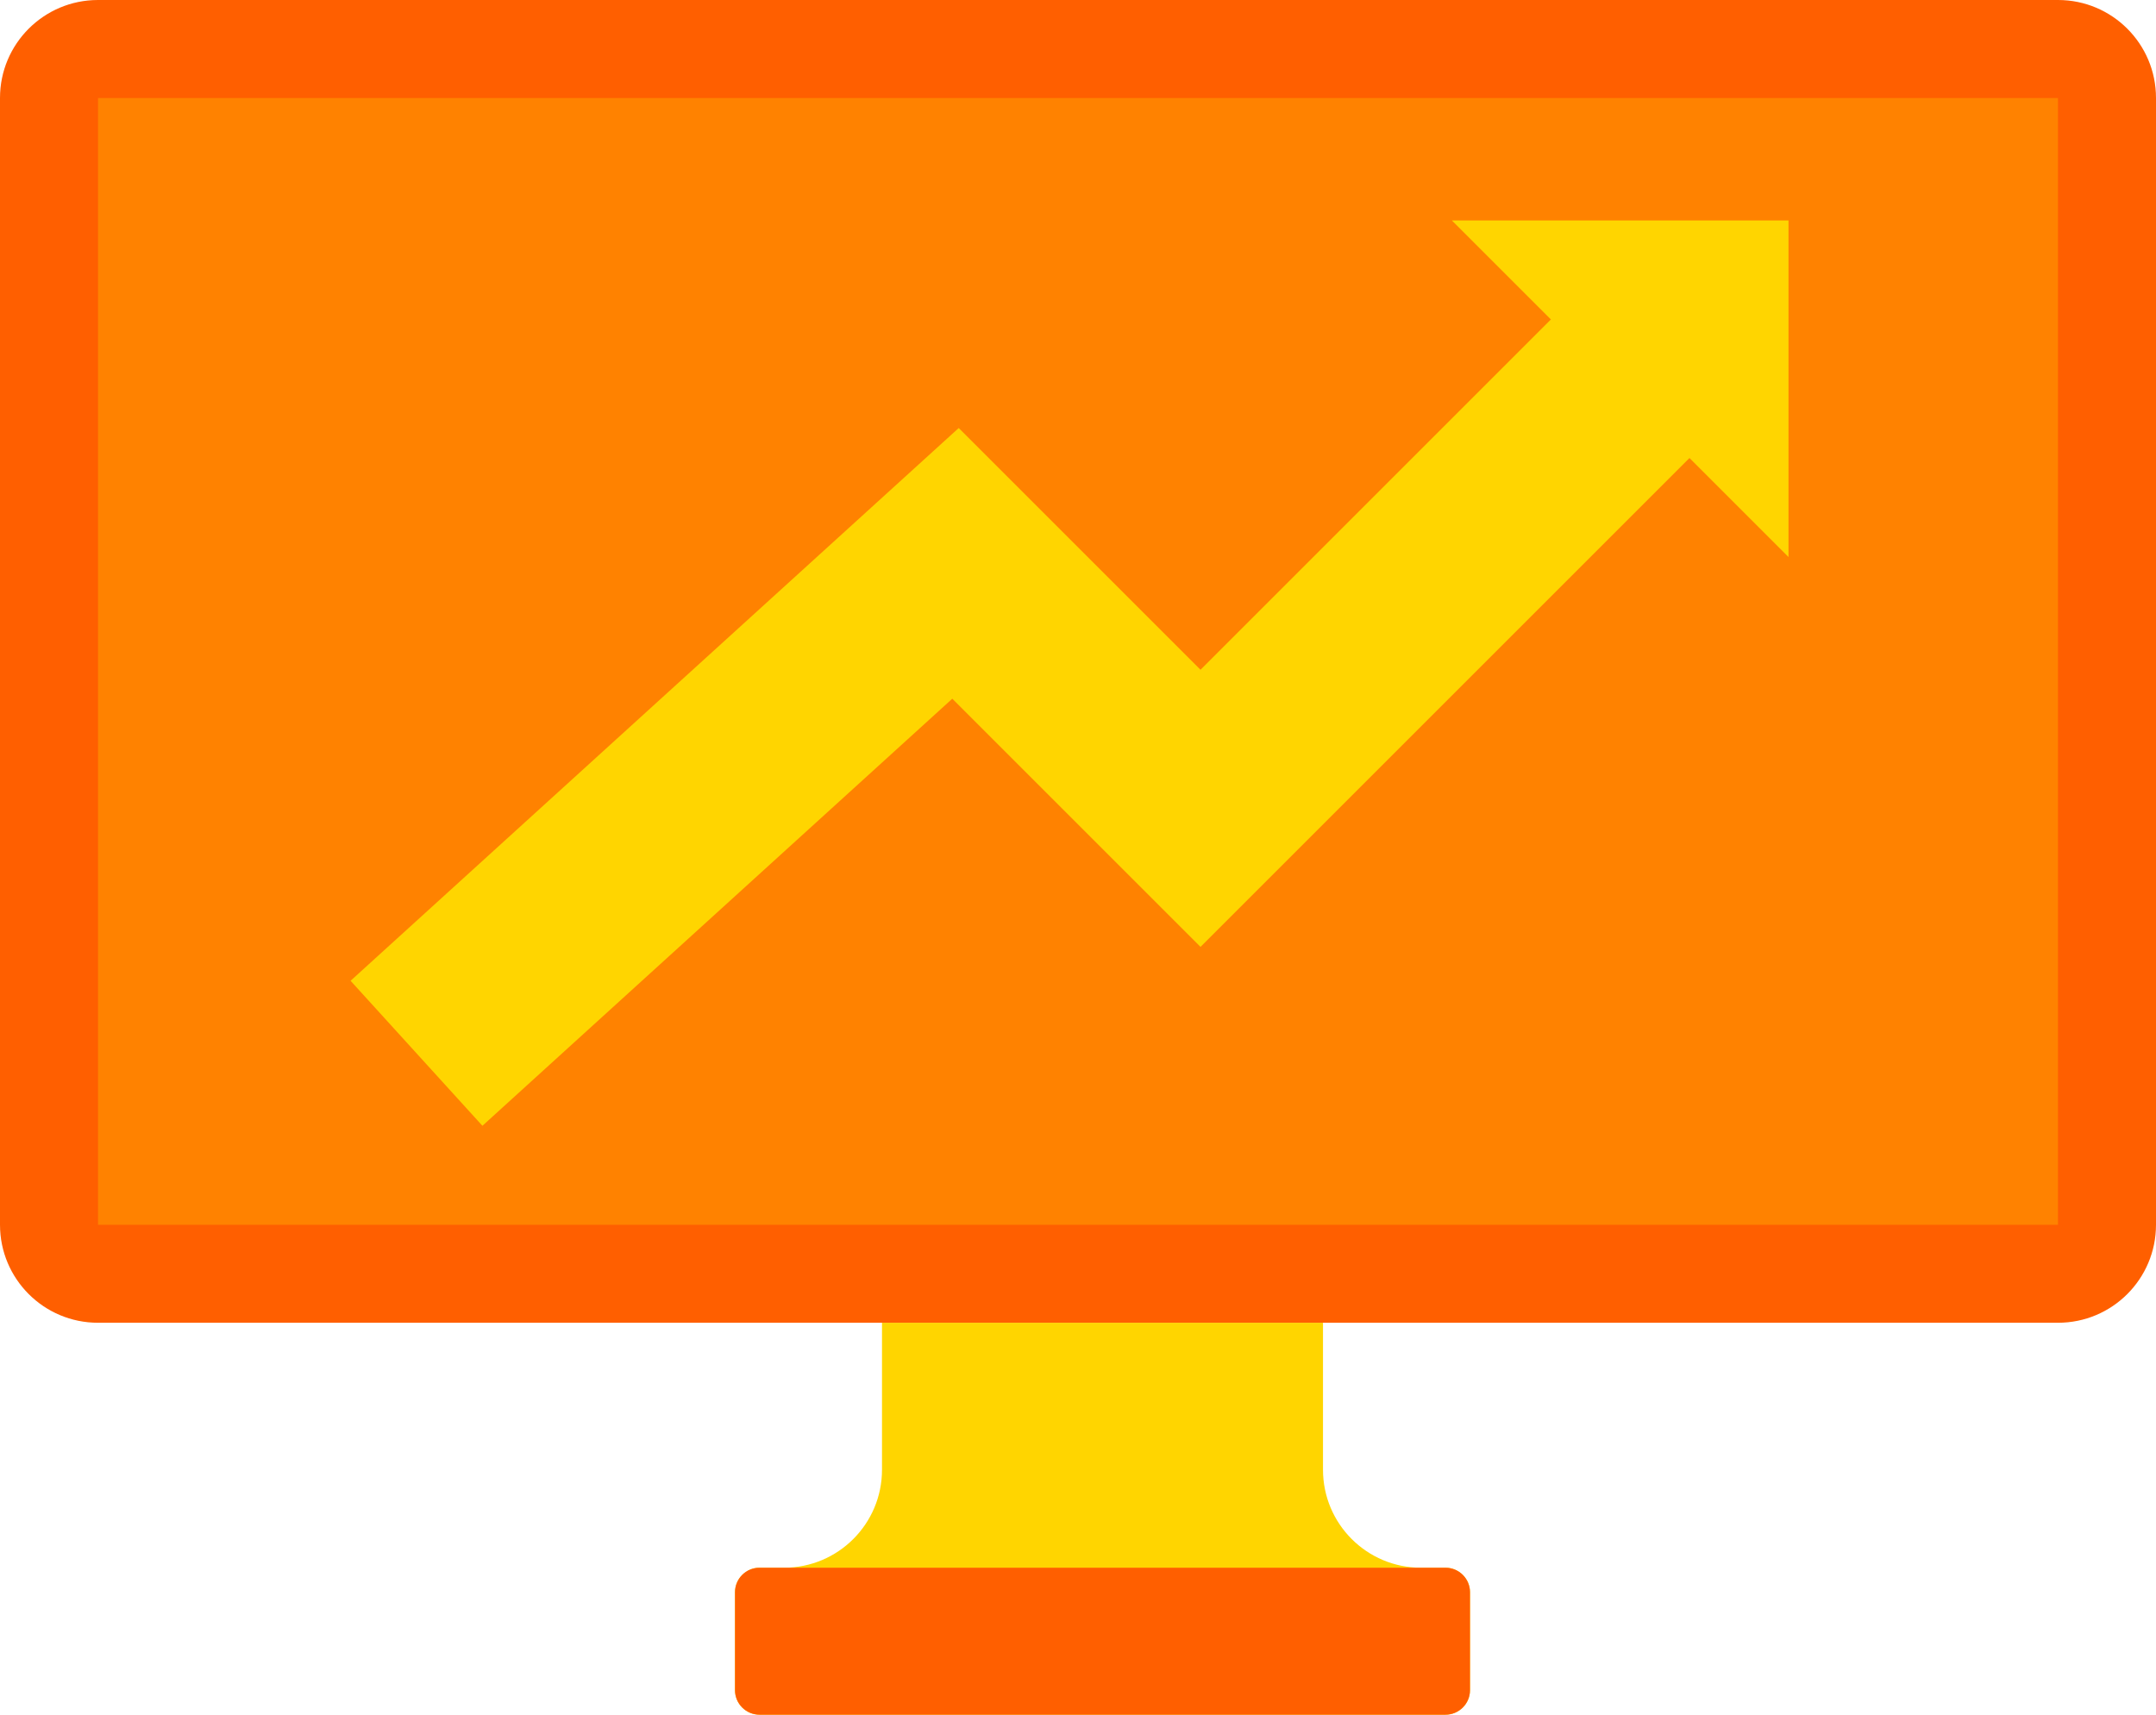 <svg width="88" height="70" viewBox="0 0 88 70" fill="none" xmlns="http://www.w3.org/2000/svg">
<g clip-path="url(#clip0_6108_53496)">
<path d="M59 64H58C55.79 64 54 62.21 54 60V54H36V60C36 62.21 34.21 64 32 64H31C30.45 64 30 64.45 30 65V69C30 69.55 30.45 70 31 70H59C59.55 70 60 69.55 60 69V65C60 64.45 59.55 64 59 64Z" fill="#FFD500"/>
<path d="M59 64H31C30.448 64 30 64.448 30 65V69C30 69.552 30.448 70 31 70H59C59.552 70 60 69.552 60 69V65C60 64.448 59.552 64 59 64Z" fill="#FF5F00"/>
<path d="M84 2H4C2.895 2 2 2.895 2 4V50C2 51.105 2.895 52 4 52H84C85.105 52 86 51.105 86 50V4C86 2.895 85.105 2 84 2Z" fill="#FF8200"/>
<path d="M84 4V50H4V4H84ZM84 0H4C1.79 0 0 1.79 0 4V50C0 52.21 1.79 54 4 54H84C86.21 54 88 52.21 88 50V4C88 1.79 86.21 0 84 0Z" fill="#FF5F00"/>
<path d="M17 43L39 23L49 33L73 9" fill="#FF8200"/>
<path d="M17 42.999L39 22.999L49 32.999L67.05 14.949" stroke="#FFD500" stroke-width="8" stroke-miterlimit="10"/>
<path d="M59.26 9L73 22.74V9H59.26Z" fill="#FFD500"/>
</g>
<defs>
<clipPath id="clip0_6108_53496">
<rect width="88" height="70" fill="white"/>
</clipPath>
</defs>
</svg>
